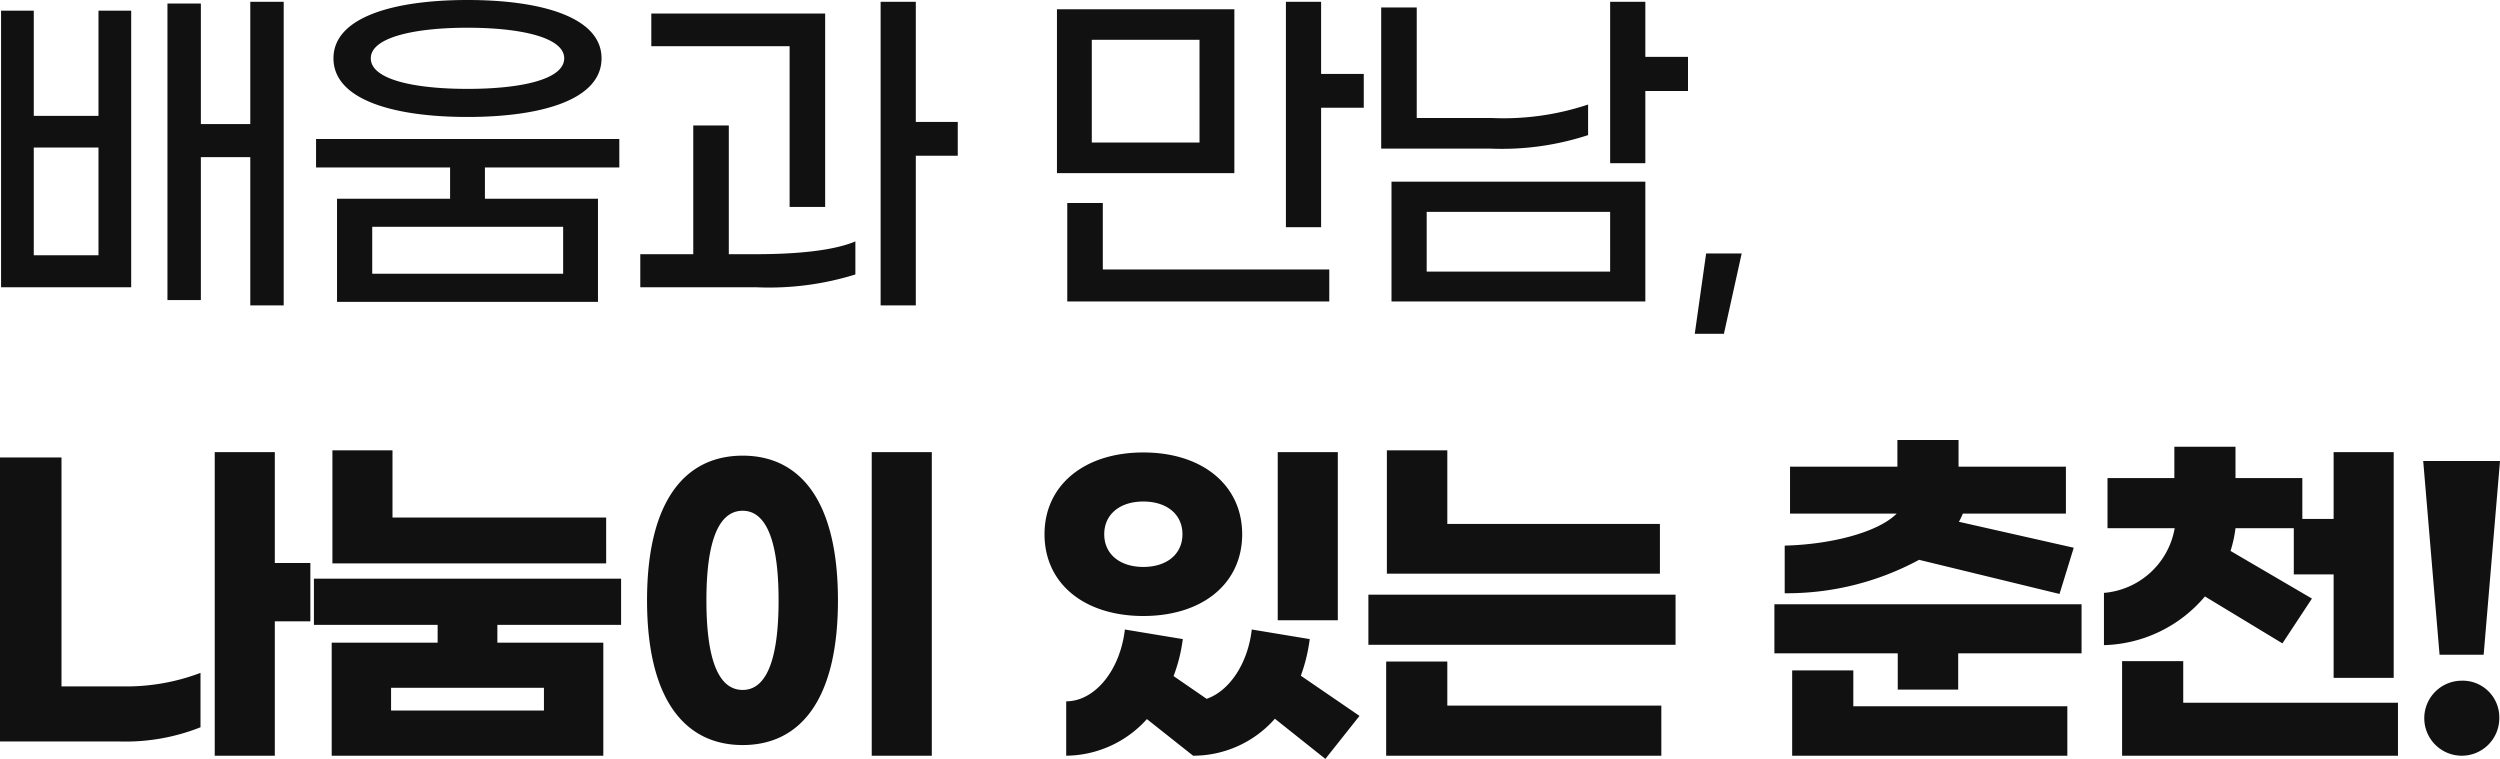 <svg xmlns="http://www.w3.org/2000/svg" width="210.96" height="64.04" viewBox="0 0 210.96 64.04">
  <path id="패스_24339" data-name="패스 24339" d="M23.46-22.5v10.32H19.29V-22.35H16.47V2.67h2.82V-9.39h4.17V3.12h2.82V-22.5ZM10.65-12.87H5.19v-8.88H2.43V1.59H13.41V-21.75H10.65ZM5.19-1.11V-10.2h5.46v9.09Zm36.6-11.67c6.21,0,11.31-1.44,11.31-4.95,0-3.48-5.1-4.92-11.31-4.92s-11.31,1.44-11.31,4.92C30.48-14.22,35.58-12.78,41.79-12.78Zm0-7.53c4.47,0,8.16.81,8.16,2.58,0,1.8-3.69,2.58-8.16,2.58s-8.16-.78-8.16-2.58C33.63-19.5,37.32-20.31,41.79-20.31ZM54.6-8.52v-2.4H29.01v2.4H40.32v2.64H30.78v8.7H52.8v-8.7H43.26V-8.52ZM49.86.45H33.75V-3.51H49.86Zm33.3-12.81H79.62V-22.5H76.65V3.12h2.97V-9.51h3.54ZM68.97-5.19h3V-21.51H57.3v2.76H68.97ZM63.84-1.2V-12.06h-3V-1.2H56.37V1.59h9.78A24.465,24.465,0,0,0,74.52.51V-2.28c-1.83.78-4.95,1.08-8.4,1.08Zm49.98-15.21V-22.5h-2.97V-3.48h2.97V-13.56h3.6v-2.85Zm-7.32-5.46H91.53V-8.04H106.5Zm-2.94,11.25H94.47v-8.67h9.09ZM95.4-5.52h-3V2.79h22.11V.09H95.4Zm49.38-12.33h-3.6V-22.5h-2.97V-8.88h2.97v-6.09h3.6Zm-8.43,6.6v-2.58a22.477,22.477,0,0,1-8.07,1.14h-6.39v-9.33h-3v11.91h9.21A23.364,23.364,0,0,0,136.35-11.25ZM119.76,2.79h21.42V-7.32H119.76Zm2.97-7.56h15.48V.27H122.73Zm26.58,3.51h-3l-.96,6.78h2.46ZM28.53,24.86h-3V15.5H20.46V41.12h5.07V29.78h3Zm-21,10.41V15.95H2.34V39.92H12.48a17.147,17.147,0,0,0,6.78-1.2V34.13a17.647,17.647,0,0,1-6.63,1.14ZM53.49,21.02H35.46V15.35H30.39v9.54h23.1Zm1.26,9.06v-3.9H28.83v3.9H39.27v1.5H30.33v9.54H53.25V31.58H44.31v-1.5Zm-6.51,7.23H35.34V35.39h12.9ZM80.97,15.5H75.9V41.12h5.07Zm-15.96.3c-4.83,0-8.07,3.78-8.07,12.21s3.24,12.21,8.07,12.21,8.04-3.78,8.04-12.21S69.84,15.8,65.01,15.8Zm0,4.65c1.68,0,3.03,1.83,3.03,7.56,0,5.76-1.35,7.56-3.03,7.56-1.71,0-3.06-1.8-3.06-7.56C61.95,22.28,63.3,20.45,65.01,20.45Zm50.22-4.95h-5.07V29.69h5.07Zm-8.07,6.93c0-4.14-3.36-6.9-8.34-6.9s-8.34,2.76-8.34,6.9c0,4.17,3.36,6.9,8.34,6.9S107.16,26.6,107.16,22.43Zm-11.64,0c0-1.68,1.32-2.76,3.3-2.76s3.3,1.08,3.3,2.76-1.32,2.76-3.3,2.76S95.52,24.11,95.52,22.43Zm21.54,15.33-4.95-3.39a14.113,14.113,0,0,0,.75-3.09l-4.89-.81c-.33,2.88-1.89,5.19-3.81,5.85l-2.79-1.92a13.568,13.568,0,0,0,.78-3.12l-4.89-.81c-.39,3.42-2.52,6.06-4.95,6.06v4.59a9.266,9.266,0,0,0,6.81-3.09l3.9,3.09a9.186,9.186,0,0,0,6.9-3.12l4.26,3.39Zm7.41-22.41h-5.1V25.76h23.04v-4.2H124.47Zm19.26,12.18H117.81v4.23h25.92Zm-19.26,5.64h-5.16v7.95h23.22V36.89H124.47Zm51.66-5.7,1.2-3.9-9.69-2.19a4.879,4.879,0,0,0,.33-.69h8.7V16.73h-9.06V14.48h-5.16v2.25h-9.06v3.96h9c-1.62,1.62-5.64,2.61-9.45,2.7v4.02a23.449,23.449,0,0,0,11.34-2.82Zm-24.06.87v4.14h10.41v3.06h5.1V32.48h10.41V28.34Zm6.66,5.58h-5.16v7.2h23.22V36.95H158.73Zm29.67-6.24,6.54,3.96,2.49-3.78-6.87-4.02a10.439,10.439,0,0,0,.42-1.92h4.92v3.9h3.36v8.73h5.07V15.5h-5.07v5.64h-2.64V17.69h-5.64V15.05h-5.16v2.64h-5.64v4.23h5.67a6.616,6.616,0,0,1-5.97,5.46v4.41A11.525,11.525,0,0,0,188.4,27.68Zm-1.83,8.97V33.14h-5.16v7.98h23.28V36.65Zm26.73-20.4h-6.48L208.2,32.6h3.72Zm-3.24,18.54a3.165,3.165,0,1,0,3.18,3.18A3.09,3.09,0,0,0,210.06,34.79Z" transform="translate(-2.34 22.65)" fill="#111"/>
</svg>
